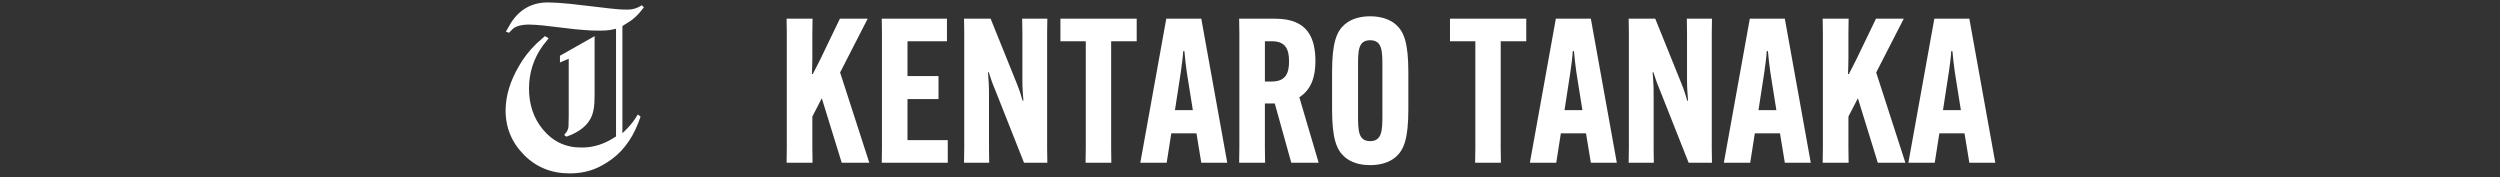<svg width="620" height="44" viewBox="0 0 620 44" fill="none" xmlns="http://www.w3.org/2000/svg">
<rect x="0" y="0" width="620" height="44" fill="#333333" stroke="none"/>
<path d="M126.73 5.655C128.896 2.287 131.948 0.604 135.886 0.604C137.446 0.622 139.289 0.736 141.417 0.955L146.758 1.571L151.109 2.084C152.811 2.297 154.341 2.397 155.702 2.378C156.882 2.397 158.047 2.036 159.19 1.301L159.673 1.837L158.597 3.156C157.934 3.924 157.209 4.588 156.422 5.143L154.356 6.462V33.04L154.972 32.447C155.92 31.532 156.725 30.593 157.389 29.625L158.194 28.387L158.867 28.923L158.275 30.507C156.574 34.881 153.995 38.139 150.54 40.288C149.09 41.218 147.668 41.892 146.27 42.304C144.749 42.769 143.085 43.002 141.275 43.002C136.801 43.002 133.047 41.498 130.024 38.486C126.901 35.36 125.356 31.617 125.389 27.262C125.427 23.714 126.526 20.095 128.692 16.404C129.768 14.469 131.209 12.614 133.014 10.84L135.138 8.957L136.076 9.493L134.654 11.267C132.365 14.422 131.209 17.979 131.19 21.935C131.19 25.93 132.337 29.317 134.626 32.096C137.114 35.104 140.289 36.603 144.156 36.584C146.574 36.622 148.924 36.019 151.218 34.781L152.777 33.842V7.135L151.356 7.43C150.673 7.539 149.834 7.591 148.829 7.591C147.578 7.61 146.322 7.562 145.071 7.458C143.64 7.368 141.735 7.173 139.351 6.865L134.574 6.301C133.265 6.177 132.076 6.101 131 6.087C129.265 6.125 128 6.471 127.213 7.135L126.218 8.132L125.465 7.837L126.725 5.66L126.73 5.655ZM138.867 13.824L147.46 8.962V23.449L147.408 25.517C147.37 26.323 147.265 27.068 147.085 27.746C146.512 30.166 144.758 32.039 141.825 33.363L140.455 33.899L139.92 33.467L140.536 32.689C140.806 32.243 140.957 31.783 140.991 31.318L141.043 28.738V14.573L138.867 15.489V13.824Z" fill="white"/>
<path d="M215.185 4.636L208.346 17.975L215.583 40.35H208.744L203.806 24.364L201.46 28.909V36.702L201.512 40.35H195.076L195.128 36.702V8.284L195.076 4.636H201.512L201.46 8.284V14.327C201.46 15.527 201.407 17.273 201.36 18.373H201.559C202.156 17.273 202.858 15.826 203.455 14.678L208.294 4.636H215.18H215.185Z" fill="white"/>
<path d="M225.061 24.568V34.758H235.043V40.35H218.673L218.725 36.702V8.284L218.673 4.636H234.843V10.228H225.061V18.871H232.749V24.564H225.061V24.568Z" fill="white"/>
<path d="M245.673 4.636L252.109 20.57C252.858 22.419 253.256 23.715 253.607 24.967H253.806C253.706 23.667 253.554 21.722 253.554 20.323V8.284L253.502 4.636H259.739L259.687 8.284V36.707L259.739 40.355H253.953L246.815 22.325C246.019 20.475 245.616 19.18 245.218 17.927H245.019C245.118 19.227 245.27 21.172 245.27 22.571V36.707L245.318 40.355H239.081L239.133 36.707V8.284L239.081 4.636H245.668H245.673Z" fill="white"/>
<path d="M275.564 10.228V36.702L275.611 40.35H269.223L269.275 36.702V10.228H262.986V4.636H281.901V10.228H275.564Z" fill="white"/>
<path d="M289.337 40.35H282.801L289.237 4.636H297.92L304.356 40.35H297.92L296.721 33.059H290.484L289.337 40.35ZM291.384 27.315H295.825L294.327 17.922C294.076 16.224 293.83 13.928 293.73 12.676H293.432C293.384 13.924 293.081 16.224 292.834 17.922L291.389 27.315H291.384Z" fill="white"/>
<path d="M313.692 25.664V36.702L313.744 40.35H307.308L307.36 36.702V8.284L307.308 4.636H316.289C324.275 4.636 326.223 9.379 326.223 15.176V15.276C326.223 19.023 325.175 22.268 322.232 24.118L327.024 40.35H320.237L316.147 25.664H313.701H313.692ZM313.692 20.218H315.389C318.981 20.218 319.683 17.97 319.683 15.223V15.176C319.683 12.43 318.934 10.233 315.493 10.233H313.697V20.223L313.692 20.218Z" fill="white"/>
<path d="M333.45 38.904C331.455 37.153 330.355 34.359 330.355 27.116V17.875C330.355 10.632 331.455 7.833 333.45 6.087C334.995 4.74 337.194 4.038 339.787 4.038C342.379 4.038 344.626 4.735 346.175 6.087C348.171 7.838 349.27 10.632 349.27 17.875V27.116C349.27 34.359 348.171 37.158 346.175 38.904C344.63 40.251 342.431 40.953 339.787 40.953C337.142 40.953 334.995 40.255 333.45 38.904ZM342.834 28.51V16.471C342.834 12.776 342.834 9.977 339.791 9.977C336.749 9.977 336.796 12.776 336.796 16.471V28.51C336.796 32.206 336.796 35.004 339.791 35.004C342.787 35.004 342.834 32.206 342.834 28.51Z" fill="white"/>
<path d="M372.175 10.228V36.702L372.223 40.35H365.834L365.886 36.702V10.228H359.597V4.636H378.512V10.228H372.175Z" fill="white"/>
<path d="M385.948 40.35H379.413L385.849 4.636H394.531L400.967 40.35H394.531L393.332 33.059H387.095L385.948 40.35ZM387.996 27.315H392.436L390.939 17.922C390.687 16.224 390.441 13.928 390.342 12.676H390.043C389.996 13.924 389.692 16.224 389.446 17.922L388 27.315H387.996Z" fill="white"/>
<path d="M410.503 4.636L416.939 20.57C417.687 22.419 418.086 23.715 418.436 24.967H418.635C418.536 23.667 418.384 21.722 418.384 20.323V8.284L418.332 4.636H424.569L424.517 8.284V36.707L424.569 40.355H418.782L411.645 22.325C410.849 20.475 410.446 19.18 410.048 17.927H409.849C409.948 19.227 410.1 21.172 410.1 22.571V36.707L410.147 40.355H403.91L403.962 36.707V8.284L403.91 4.636H410.498H410.503Z" fill="white"/>
<path d="M434.052 40.35H427.517L433.953 4.636H442.635L449.071 40.35H442.635L441.436 33.059H435.199L434.052 40.35ZM436.1 27.315H440.54L439.043 17.922C438.791 16.224 438.545 13.928 438.446 12.676H438.147C438.1 13.924 437.796 16.224 437.55 17.922L436.104 27.315H436.1Z" fill="white"/>
<path d="M472.133 4.636L465.294 17.975L472.531 40.35H465.692L460.754 24.364L458.408 28.909V36.702L458.46 40.35H452.024L452.076 36.702V8.284L452.024 4.636H458.46L458.408 8.284V14.327C458.408 15.527 458.356 17.273 458.308 18.373H458.507C459.104 17.273 459.806 15.826 460.403 14.678L465.242 4.636H472.128H472.133Z" fill="white"/>
<path d="M479.815 40.35H473.28L479.716 4.636H488.398L494.834 40.35H488.398L487.199 33.059H480.962L479.815 40.35ZM481.858 27.315H486.299L484.801 17.922C484.55 16.224 484.303 13.928 484.204 12.676H483.905C483.858 13.924 483.555 16.224 483.308 17.922L481.863 27.315H481.858Z" fill="white"/>
</svg>
